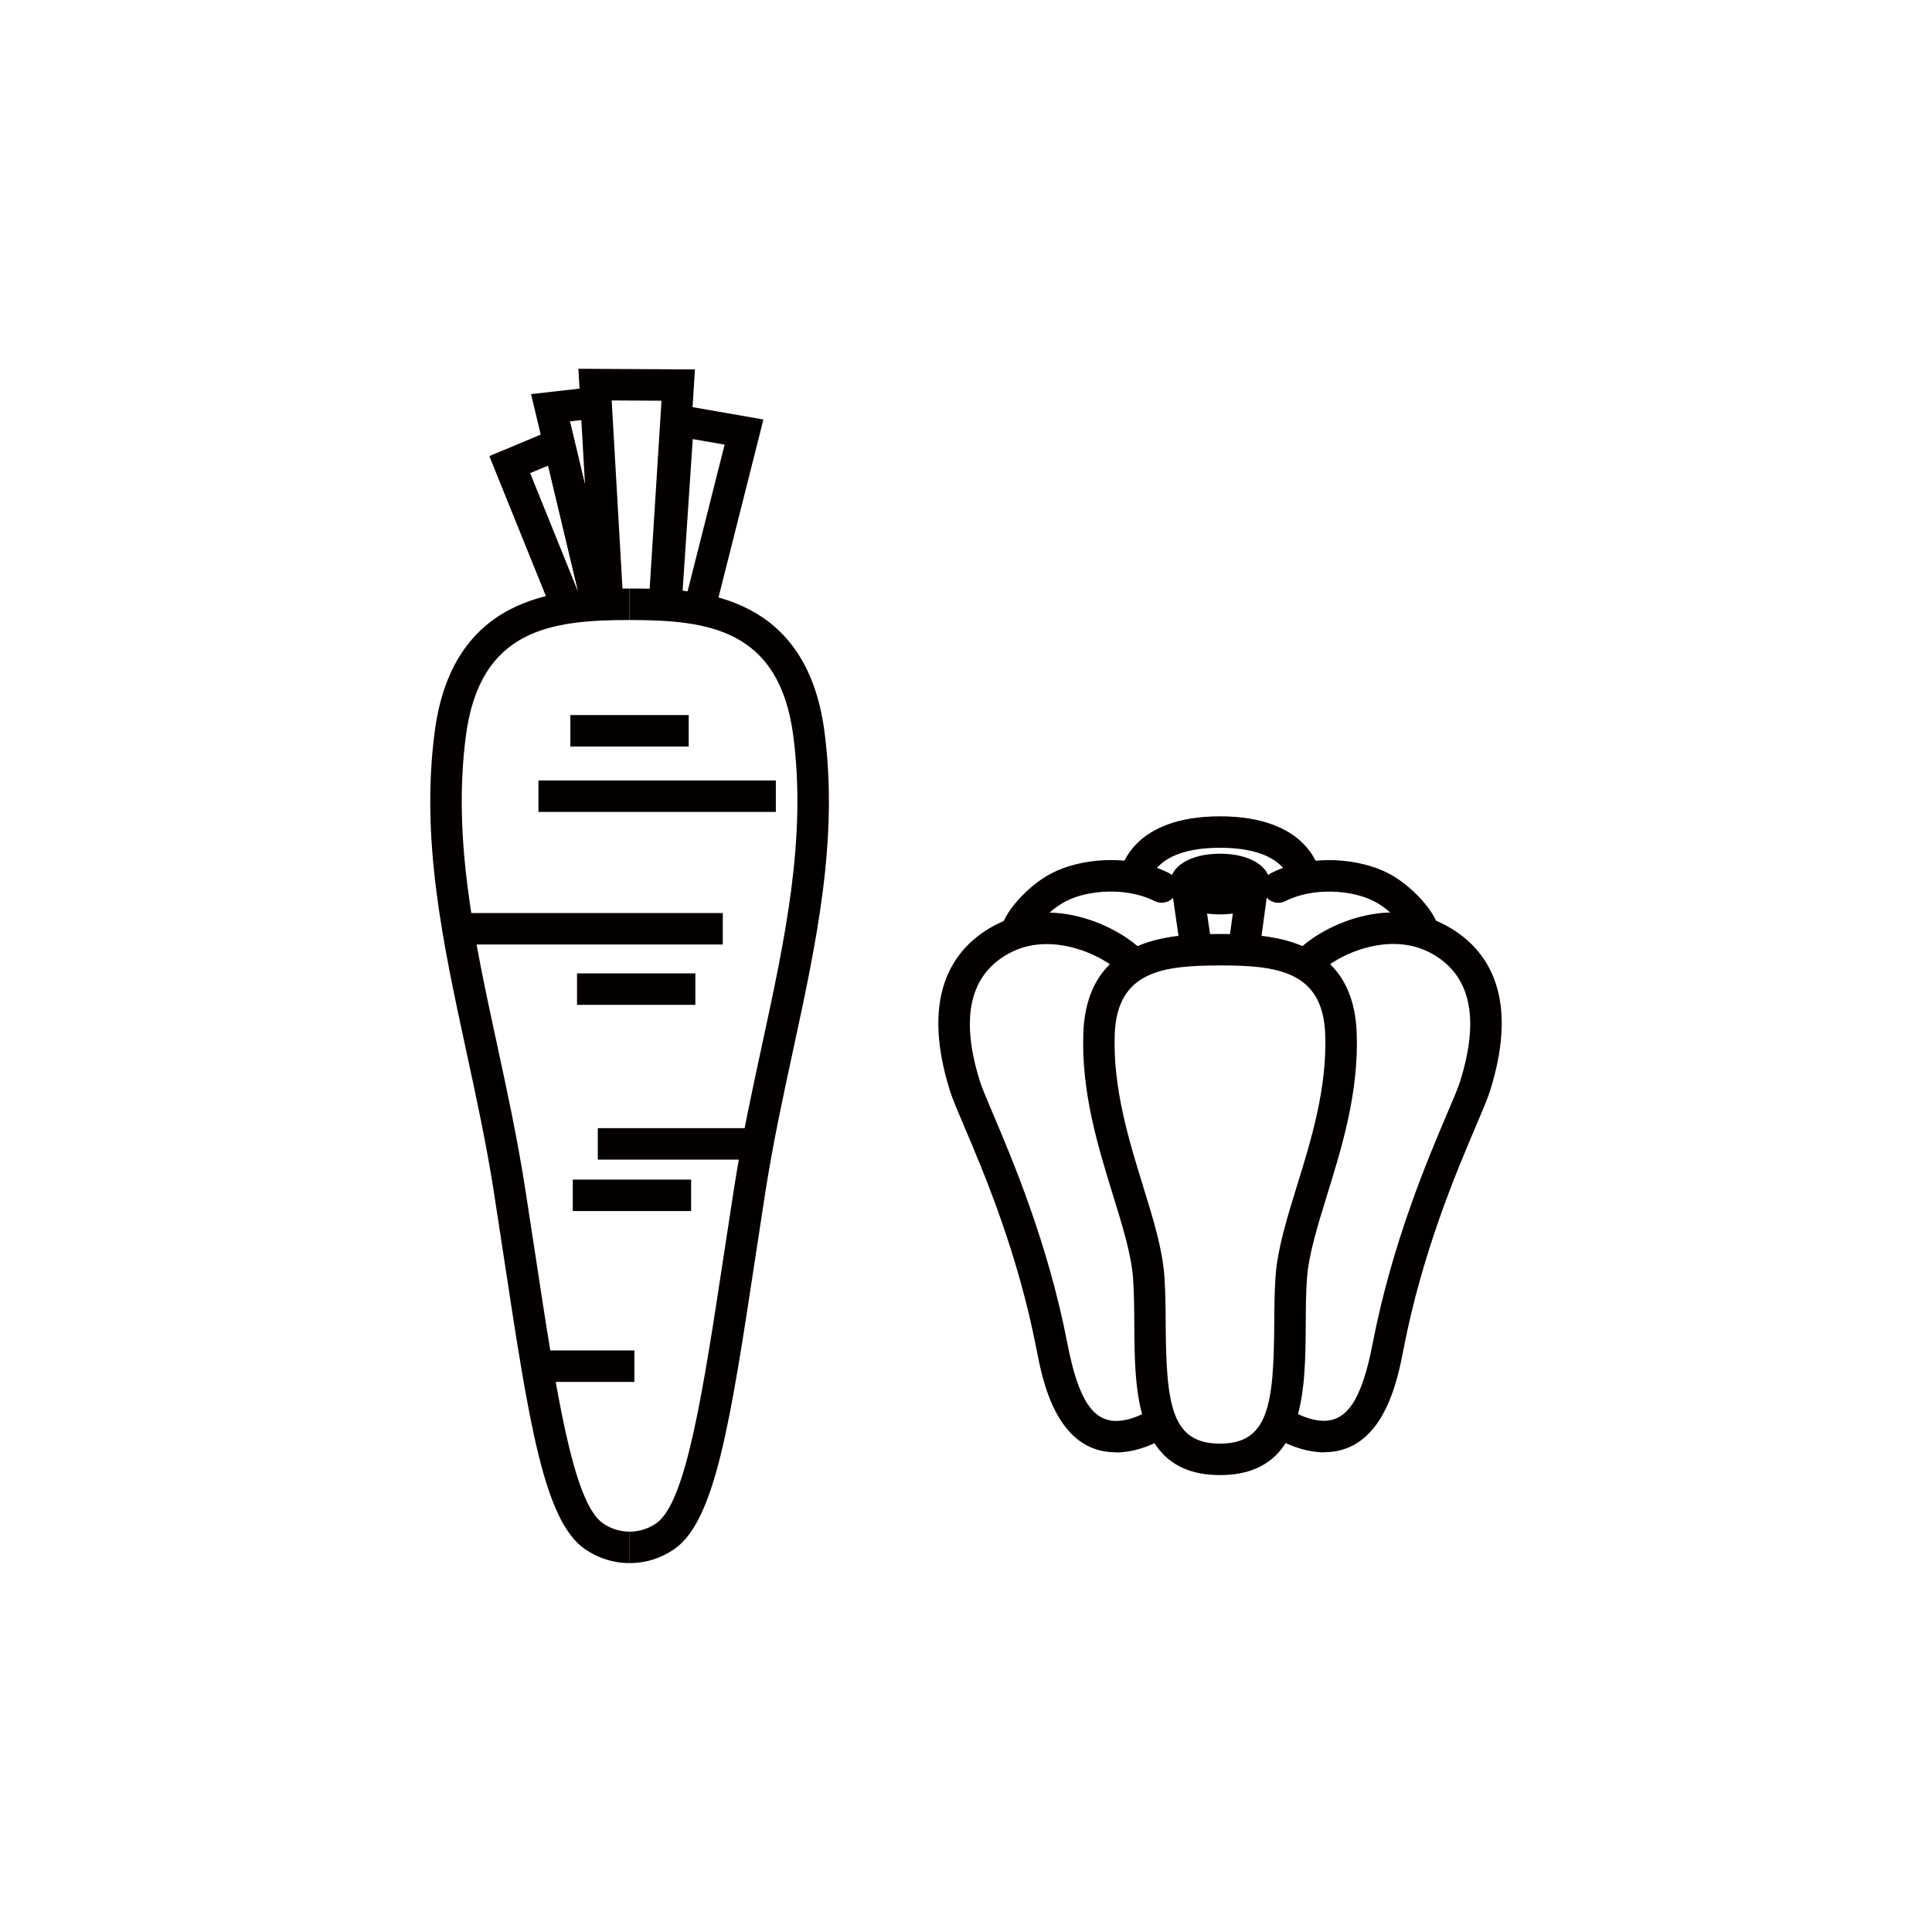 <?xml version="1.0" encoding="UTF-8"?><svg id="_レイヤー_2" xmlns="http://www.w3.org/2000/svg" viewBox="0 0 368.5 368.5"><defs><style>.cls-1{fill:none;}.cls-1,.cls-2{stroke-width:0px;}.cls-2{fill:#040000;}</style></defs><g id="_イラスト"><rect class="cls-1" width="368.5" height="368.5"/><path class="cls-2" d="m212.84,277.01c-11.35,0-14-13.7-15.14-19.64-3.58-18.49-10-33.61-13.84-42.64-1.28-3-2.2-5.17-2.66-6.65-6.05-19.23,1.36-27.83,8.65-31.66,12.2-6.42,26.28,1.74,29.35,6.49l-5.04,3.26c-1.83-2.83-12.69-9.08-21.52-4.43-7.65,4.03-9.58,12.29-5.72,24.55.38,1.2,1.3,3.37,2.46,6.11,3.67,8.65,10.52,24.74,14.21,43.85,2.08,10.79,4.93,15.06,9.79,14.76,1.98-.12,4.33-1.01,6.8-2.55l3.18,5.09c-3.36,2.11-6.6,3.27-9.62,3.46-.31.02-.61.03-.91.03Z"/><path class="cls-2" d="m120.08,298.14c-3.06,0-6.01-.93-8.54-2.69-7.81-5.44-10.67-24.3-15.42-55.54-.6-3.97-1.23-8.12-1.9-12.41-1.44-9.27-3.4-18.3-5.29-27.04-4.48-20.73-8.71-40.31-6.02-60.88,3.57-27.32,25.43-27.32,37.17-27.32v6c-14.93,0-28.55,1.69-31.22,22.1-2.56,19.54,1.57,38.62,5.94,58.83,1.91,8.82,3.88,17.95,5.35,27.39.67,4.3,1.3,8.45,1.91,12.43,4.04,26.57,7.23,47.55,12.92,51.52,1.51,1.06,3.28,1.61,5.11,1.61v6Z"/><path class="cls-2" d="m120.08,298.14v-6c1.83,0,3.59-.56,5.11-1.61,5.69-3.97,8.88-24.95,12.92-51.51.61-3.98,1.24-8.14,1.91-12.44,1.47-9.44,3.44-18.56,5.35-27.38,4.37-20.21,8.49-39.3,5.94-58.84-2.67-20.41-16.29-22.1-31.22-22.1v-6c11.74,0,33.6,0,37.17,27.32,2.69,20.57-1.54,40.15-6.02,60.88-1.89,8.74-3.84,17.77-5.28,27.04-.67,4.3-1.3,8.44-1.9,12.42-4.75,31.23-7.62,50.09-15.42,55.53-2.53,1.76-5.48,2.69-8.54,2.69Z"/><polygon class="cls-2" points="110.75 114.82 101.29 75.17 112.25 73.93 112.93 79.89 108.7 80.37 116.59 113.43 110.75 114.82"/><polygon class="cls-2" points="136.17 117.41 130.35 115.95 138.21 84.81 132.13 83.75 130.04 115.06 124.06 114.66 126.59 76.7 145.61 80.01 136.17 117.41"/><path class="cls-2" d="m105.74,117.7l-12.41-30.71,15.41-6.43,7.84,32.87-5.56,1.33.28.7-5.56,2.25Zm-4.62-27.46l9.2,22.78-5.77-24.21-3.43,1.43Z"/><polygon class="cls-2" points="129.76 114.77 123.78 114.39 126.17 76.43 116.67 76.38 118.83 114.04 112.84 114.38 110.32 70.34 132.55 70.46 129.76 114.77"/><rect class="cls-2" x="102.7" y="148.86" width="45.28" height="6"/><rect class="cls-2" x="88.02" y="174.15" width="49.84" height="6"/><rect class="cls-2" x="108.79" y="136.39" width="22.57" height="6"/><rect class="cls-2" x="110.06" y="185.66" width="22.57" height="6"/><rect class="cls-2" x="114.02" y="215.18" width="29.41" height="6"/><rect class="cls-2" x="109.25" y="224.99" width="22.57" height="6"/><rect class="cls-2" x="103.56" y="257.58" width="17.44" height="6"/><path class="cls-2" d="m232.7,281.35c-16.17,0-16.27-15.9-16.35-28.68-.02-3.15-.04-6.12-.24-8.9-.33-4.51-2.03-9.99-3.82-15.8-2.85-9.22-6.08-19.66-5.66-30.95.7-18.87,17.84-18.87,26.07-18.87s25.37,0,26.07,18.87c.42,11.29-2.81,21.74-5.66,30.95-1.79,5.8-3.49,11.28-3.82,15.8-.21,2.78-.22,5.75-.24,8.9-.08,12.78-.17,28.68-16.35,28.68Zm0-97.2c-10.72,0-19.62.99-20.08,13.09-.38,10.27,2.69,20.2,5.39,28.96,1.9,6.14,3.69,11.93,4.07,17.12.22,2.99.24,6.2.26,9.31.09,15.44,1.15,22.72,10.35,22.72s10.25-7.28,10.35-22.72c.02-3.11.04-6.32.26-9.31.38-5.19,2.18-10.99,4.07-17.13,2.71-8.76,5.78-18.68,5.39-28.96-.45-12.1-9.36-13.09-20.08-13.09Z"/><path class="cls-2" d="m252.57,277.01c-.3,0-.6,0-.91-.03-3.02-.19-6.25-1.35-9.62-3.46l3.18-5.09c2.47,1.55,4.83,2.43,6.81,2.55,4.87.3,7.71-3.97,9.79-14.76,3.69-19.11,10.53-35.2,14.21-43.85,1.17-2.74,2.09-4.91,2.46-6.11,3.86-12.27,1.93-20.53-5.72-24.55-8.83-4.64-19.69,1.6-21.52,4.43l-5.04-3.26c3.07-4.75,17.15-12.9,29.35-6.49,7.28,3.83,14.69,12.44,8.65,31.66-.47,1.48-1.39,3.65-2.67,6.66-3.84,9.03-10.27,24.16-13.84,42.64-1.15,5.94-3.8,19.64-15.14,19.64Z"/><path class="cls-2" d="m245.71,167.22c-.06-.22-1.59-5.52-13.01-5.52s-12.95,5.3-13.01,5.52l-5.86-1.27c.08-.42,2.26-10.25,18.87-10.25s18.79,9.84,18.87,10.25l-2.94.59-2.92.67Z"/><path class="cls-2" d="m271.49,180.45c-.24,0-.49-.03-.74-.09-1.04-.26-1.81-1.04-2.12-1.98-.46-.98-2.62-4.4-6.5-6.45-4.1-2.16-11.56-2.78-16.96-.06-1.48.75-3.28.15-4.03-1.33-.75-1.48-.15-3.28,1.33-4.03,7.48-3.76,16.96-2.79,22.46.12,5.11,2.7,10.15,8.86,9.46,11.57-.34,1.36-1.57,2.26-2.91,2.26Zm-2.91-3.73s0,0,0,0c0,0,0,0,0,0Zm0,0s0,0,0,0c0,0,0,0,0,0Zm0,0s0,0,0,0c0,0,0,0,0,0Z"/><path class="cls-2" d="m193.91,180.45c-1.34,0-2.56-.91-2.91-2.26-.69-2.71,4.35-8.87,9.46-11.57,5.5-2.91,14.98-3.88,22.46-.12,1.48.74,2.08,2.55,1.33,4.03-.74,1.48-2.55,2.08-4.03,1.33-5.4-2.72-12.86-2.1-16.96.06-3.89,2.05-6.04,5.47-6.5,6.45-.31.95-1.08,1.72-2.12,1.98-.25.06-.5.09-.74.09Zm2.91-3.73s0,0,0,0c0,0,0,0,0,0Zm0,0s0,0,0,0c0,0,0,0,0,0Zm0,0s0,0,0,0c0,0,0,0,0,0Z"/><rect class="cls-2" x="224.29" y="169.21" width="6" height="11.48" transform="translate(-22.72 34.37) rotate(-8.24)"/><rect class="cls-2" x="232.33" y="171.95" width="11.47" height="6" transform="translate(32.69 387.33) rotate(-82.27)"/><path class="cls-2" d="m232.7,174.41c-5.62,0-9.54-2.38-9.54-5.79s3.92-5.79,9.54-5.79,9.54,2.38,9.54,5.79-3.92,5.79-9.54,5.79Z"/></g></svg>